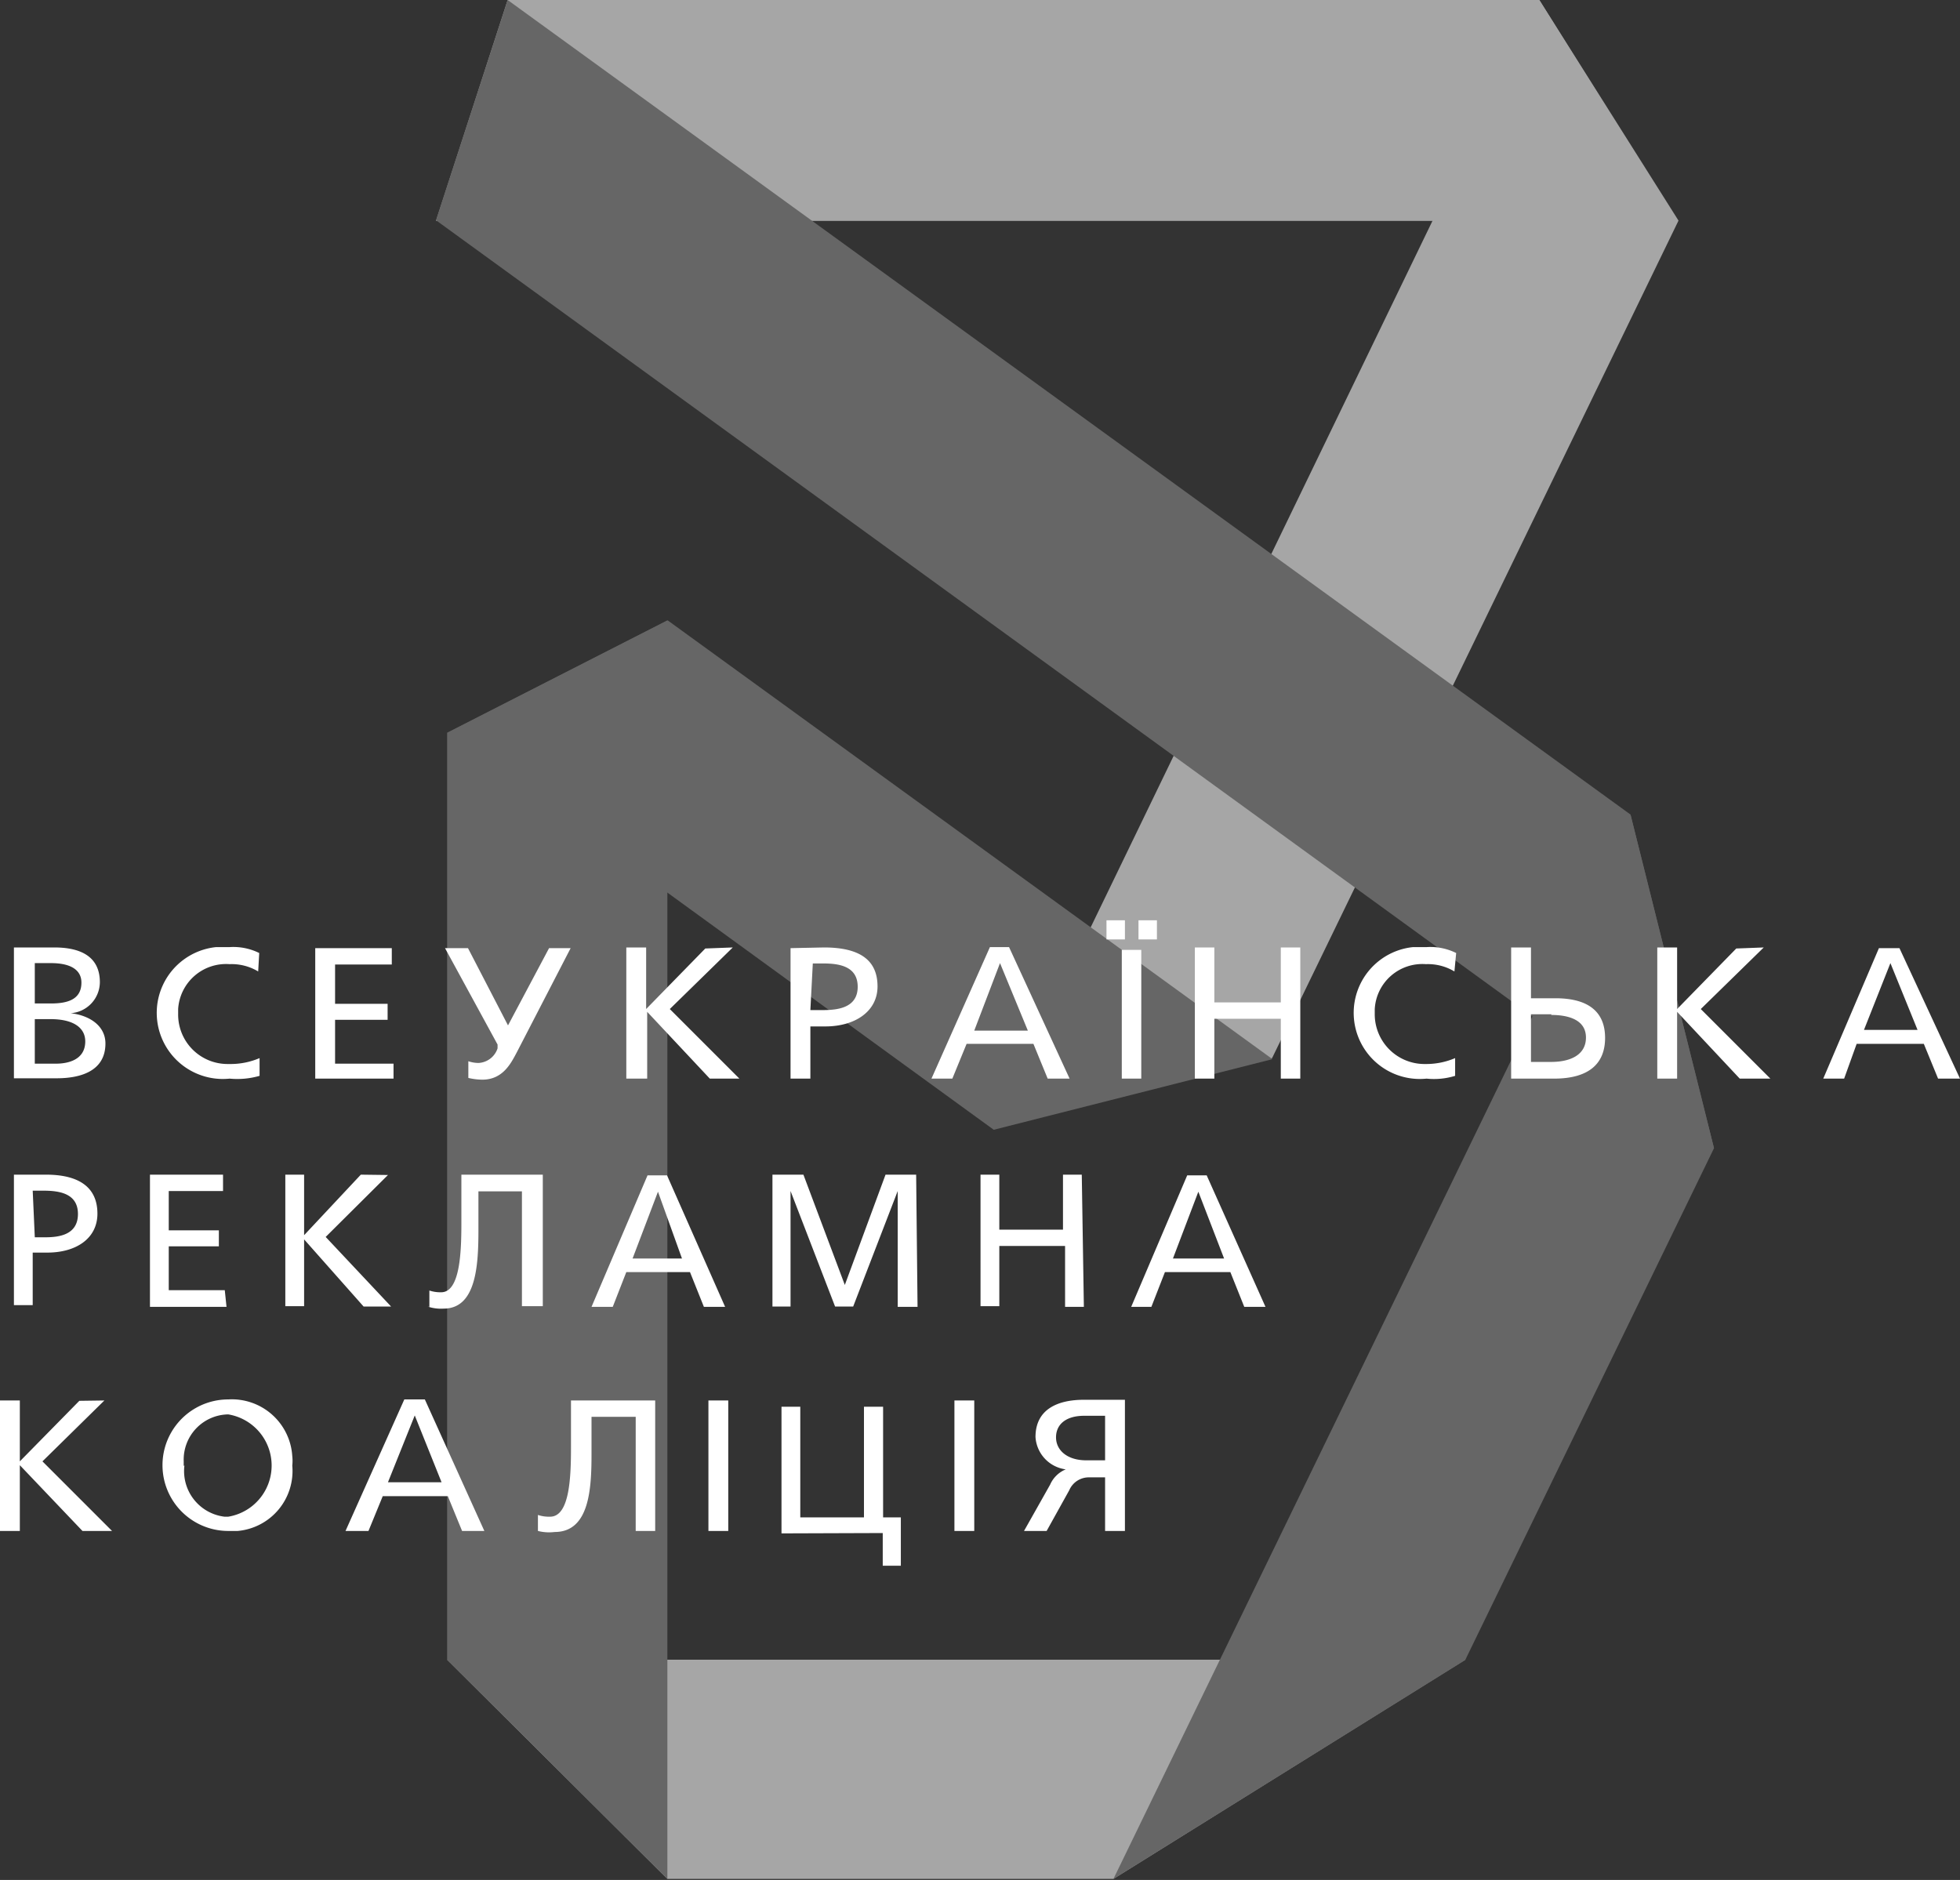 <?xml version="1.0" encoding="UTF-8"?> <svg xmlns="http://www.w3.org/2000/svg" id="Слой_1" data-name="Слой 1" viewBox="0 0 56.33 54.03"><rect x="0" y="0" width="56.33" height="54.03" fill="#333333" stroke="none"/> <defs> <style>.cls-1{fill:#a6a6a6;}.cls-2{fill:#666;}.cls-3{fill:#fff;}</style> </defs> <g id="Layer_1-2" data-name="Layer 1-2"> <path class="cls-1" d="M32,54H19.18L12.85,47.7H42.11Zm4.56-23.59-8,2L44.24,0l4,6.34Z" transform="translate(0 0)"></path> <path class="cls-2" d="M19.18,54,12.85,47.7V21.06l6.33-3.23Z" transform="translate(0 0)"></path> <path class="cls-1" d="M48.21,6.35l-35.68,0L14.59,0H44.24Z" transform="translate(0 0)"></path> <path class="cls-2" d="M49.26,33,12.53,6.33,14.59,0,46.86,23.41Zm-20.7-.53L12.86,21.06l6.33-3.23L36.57,30.44Z" transform="translate(0 0)"></path> <path class="cls-2" d="M42.11,47.71,32,54,46.86,23.41,49.26,33Z" transform="translate(0 0)"></path> <path class="cls-3" d="M1.32,33.76c1,0,1.48.4,1.48,1.12S2.18,36,1.36,36H.94v1.51H.4V33.76ZM1,35.56H1.3c.4,0,.94-.07.94-.67s-.55-.67-1-.67H.94Zm5.51,2H4.31V33.76h2.1v.47H4.85v1.13H6.29v.46H4.85v1.26H6.46Zm4.64-3.79L9.36,35.55l1.88,2h-.79L8.74,35.62v1.92H8.2V33.76h.54V35.5l1.63-1.74Zm1.19,3.79v-.47a1,1,0,0,0,.34.05c.55,0,.58-1.19.58-2V33.76h2.34v3.78H15v-3.3H13.75v1.09c0,1-.05,2.28-1,2.28A1.19,1.19,0,0,1,12.29,37.55Zm8.5,0h-.61l-.4-1H18l-.39,1H17l1.61-3.78h.56Zm-1.93-3.31-.73,1.92H19.6Zm7.46,3.31H25.8V34.23l-1.28,3.32H24l-1.28-3.32v3.32H22.2V33.76h.89l1.19,3.17,1.17-3.17h.88Zm4.78,0h-.54V35.81H28.72v1.73h-.54V33.76h.54v1.58h1.83V33.76h.54Zm5.22,0h-.61l-.4-1H33.48l-.39,1h-.58l1.61-3.78h.56Zm-1.93-3.31-.73,1.92h1.47ZM3,40.25,1.22,42l2,2H2.37L.57,42.11V44H0V40.25H.57V42l1.71-1.74Zm5.4,1.87A1.73,1.73,0,0,1,6.83,44H6.56a1.89,1.89,0,1,1,0-3.78A1.74,1.74,0,0,1,8.4,41.85,1.22,1.22,0,0,1,8.4,42.12Zm-3.1,0a1.32,1.32,0,0,0,1.15,1.47h.11a1.49,1.49,0,0,0,0-2.94A1.3,1.3,0,0,0,5.28,42s0,.09,0,.13ZM13.92,44h-.64l-.41-1H11l-.41,1H9.93l1.69-3.78h.59Zm-2-3.32-.77,1.92h1.54ZM15.46,44v-.46a1,1,0,0,0,.35.05c.57,0,.6-1.17.6-2V40.25h2.42V44h-.56V40.72H17v1.07c0,1-.06,2.24-1.06,2.24A1.3,1.3,0,0,1,15.46,44Zm5.47,0h-.57V40.25h.57Zm1.53.07V40.43H23v3.18h1.83V40.43h.55v3.18h.51V45h-.52v-.94ZM28,44h-.57V40.25H28Zm3.76,0V42.46h-.45a.61.61,0,0,0-.58.37L30.08,44h-.65l.75-1.33a.84.84,0,0,1,.45-.44,1,1,0,0,1-.87-.93c0-.8.64-1.07,1.39-1.07h1.18V44Zm0-3.31h-.6c-.53,0-.81.25-.81.62s.32.66.87.66h.54ZM1.56,27.23c.68,0,1.31.21,1.31,1a.9.9,0,0,1-.84.89c.54.06,1,.36,1,.87,0,.82-.76,1-1.4,1H.4V27.23ZM1,28.84h.46c.46,0,.88-.1.88-.6,0-.34-.27-.56-.88-.56H1Zm0,1.73h.61c.31,0,.84-.09.84-.64,0-.38-.32-.64-1-.64H1Zm6.42-2.65a1.48,1.48,0,0,0-.82-.21A1.38,1.38,0,0,0,5.12,29v.14a1.42,1.42,0,0,0,1.42,1.44h.1a2.11,2.11,0,0,0,.82-.17v.51A2.31,2.31,0,0,1,6.6,31a1.9,1.9,0,0,1-.39-3.78H6.6a1.67,1.67,0,0,1,.85.17ZM11.31,31H9.06V27.25h2.2v.47H9.63v1.13h1.51v.46H9.63v1.26h1.68Zm3.55-.77c-.17.32-.4.8-1,.8a1.83,1.83,0,0,1-.4-.05V30.5a.93.93,0,0,0,.29.05.61.61,0,0,0,.55-.42l0-.11-1.51-2.77h.66l1.15,2.22,1.18-2.22h.62Zm6.2-3L19.25,29l2,2H20.4l-1.8-1.92V31H18V27.23h.57V29l1.7-1.74Zm2.62,0c1.08,0,1.54.4,1.54,1.12s-.65,1.15-1.5,1.15h-.43V31h-.57V27.25Zm-.39,1.8h.36c.42,0,1-.06,1-.67s-.57-.67-1-.67h-.29ZM30.74,31h-.63l-.41-1H27.78l-.41,1h-.6l1.68-3.78H29Zm-2-3.32L28,29.62h1.54Zm3.06-1.23h.53V27H31.8Zm.44.85h.56V31h-.56Zm.48-.85h.53V27h-.53ZM37.37,31h-.56V29.28H34.9V31h-.56V27.23h.56v1.58h1.91V27.23h.56Zm4.43-3.08a1.48,1.48,0,0,0-.82-.21A1.37,1.37,0,0,0,39.51,29v.13a1.43,1.43,0,0,0,1.41,1.45H41a2.11,2.11,0,0,0,.82-.17v.51A2.06,2.06,0,0,1,41,31a1.9,1.9,0,0,1-.39-3.78H41a1.67,1.67,0,0,1,.85.17ZM44.66,31H43.43V27.23H44v1.46h.7c1,0,1.43.43,1.43,1.14S45.7,31,44.66,31Zm-.07-1.85H44v1.37h.58c.55,0,1-.2,1-.7s-.48-.65-1-.65Zm6.1-1.92L48.88,29l2,2H50l-1.8-1.92V31h-.57V27.23h.57V29l1.7-1.74ZM56.33,31H55.7l-.41-1H53.36L53,31h-.6L54,27.25h.59Zm-2-3.32-.76,1.92h1.54Z" transform="translate(0 0)"></path> </g> </svg> 